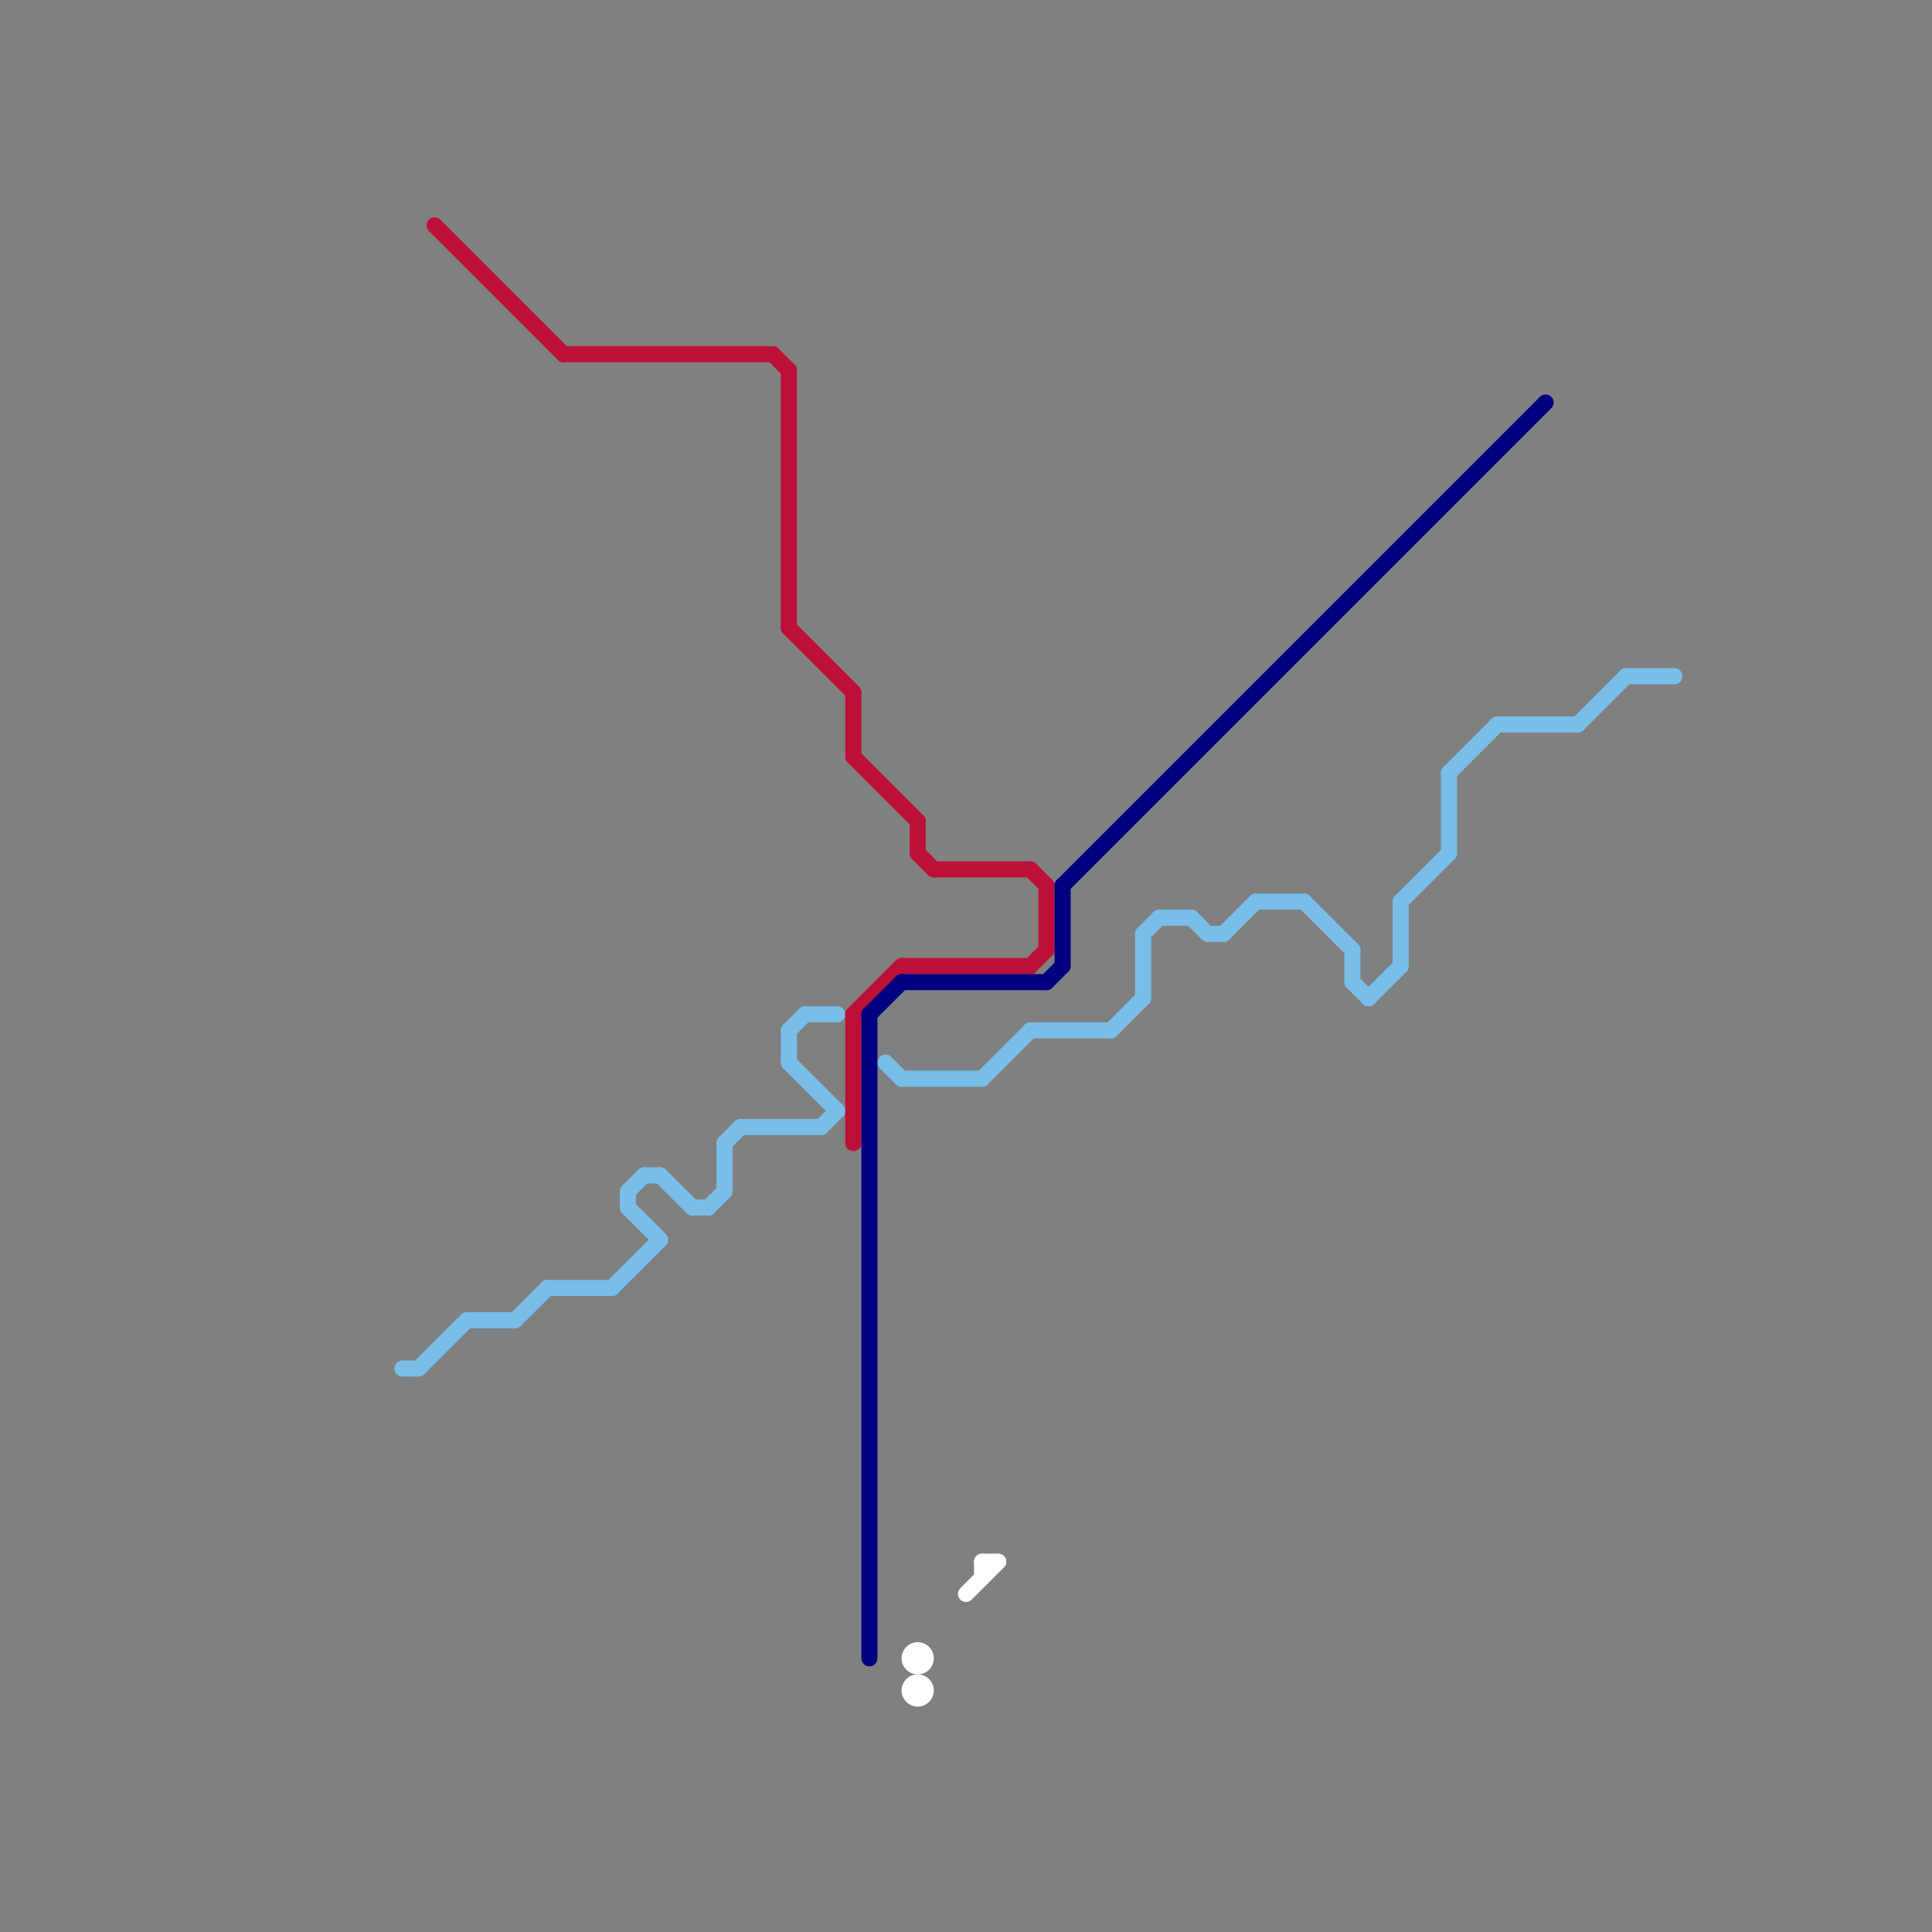 
<svg version="1.1" xmlns="http://www.w3.org/2000/svg" viewBox="0 0 120 120">
<rect x="0" y="0" width="120" height="120" fill="#808080" stroke="none"/>
<style>text { font: 1px Helvetica; font-weight: 600; white-space: pre; dominant-baseline: central; } line { stroke-width: 1; fill: none; stroke-linecap: round; stroke-linejoin: round; } .c0 { stroke: #79bde9 } .c1 { stroke: #bd1038 } .c2 { stroke: #000080 } .c3 { stroke: #ffffff }</style><defs><g id="wm-xf"><circle r="1.2" fill="#000"/><circle r="0.9" fill="#fff"/><circle r="0.6" fill="#000"/><circle r="0.3" fill="#fff"/></g><g id="wm"><circle r="0.6" fill="#000"/><circle r="0.3" fill="#fff"/></g></defs><line class="c0" x1="81" y1="56" x2="84" y2="59"/><line class="c0" x1="75" y1="58" x2="76" y2="58"/><line class="c0" x1="26" y1="85" x2="29" y2="82"/><line class="c0" x1="45" y1="71" x2="46" y2="70"/><line class="c0" x1="55" y1="66" x2="56" y2="67"/><line class="c0" x1="90" y1="48" x2="93" y2="45"/><line class="c0" x1="25" y1="85" x2="26" y2="85"/><line class="c0" x1="49" y1="64" x2="49" y2="66"/><line class="c0" x1="64" y1="64" x2="69" y2="64"/><line class="c0" x1="84" y1="59" x2="84" y2="61"/><line class="c0" x1="61" y1="67" x2="64" y2="64"/><line class="c0" x1="44" y1="75" x2="45" y2="74"/><line class="c0" x1="85" y1="62" x2="87" y2="60"/><line class="c0" x1="29" y1="82" x2="32" y2="82"/><line class="c0" x1="45" y1="71" x2="45" y2="74"/><line class="c0" x1="51" y1="70" x2="52" y2="69"/><line class="c0" x1="46" y1="70" x2="51" y2="70"/><line class="c0" x1="50" y1="63" x2="52" y2="63"/><line class="c0" x1="69" y1="64" x2="71" y2="62"/><line class="c0" x1="49" y1="66" x2="52" y2="69"/><line class="c0" x1="32" y1="82" x2="34" y2="80"/><line class="c0" x1="34" y1="80" x2="38" y2="80"/><line class="c0" x1="78" y1="56" x2="81" y2="56"/><line class="c0" x1="39" y1="75" x2="41" y2="77"/><line class="c0" x1="40" y1="73" x2="41" y2="73"/><line class="c0" x1="39" y1="74" x2="39" y2="75"/><line class="c0" x1="87" y1="56" x2="90" y2="53"/><line class="c0" x1="43" y1="75" x2="44" y2="75"/><line class="c0" x1="56" y1="67" x2="61" y2="67"/><line class="c0" x1="87" y1="56" x2="87" y2="60"/><line class="c0" x1="76" y1="58" x2="78" y2="56"/><line class="c0" x1="74" y1="57" x2="75" y2="58"/><line class="c0" x1="49" y1="64" x2="50" y2="63"/><line class="c0" x1="84" y1="61" x2="85" y2="62"/><line class="c0" x1="41" y1="73" x2="43" y2="75"/><line class="c0" x1="98" y1="45" x2="101" y2="42"/><line class="c0" x1="38" y1="80" x2="41" y2="77"/><line class="c0" x1="71" y1="58" x2="71" y2="62"/><line class="c0" x1="101" y1="42" x2="104" y2="42"/><line class="c0" x1="90" y1="48" x2="90" y2="53"/><line class="c0" x1="71" y1="58" x2="72" y2="57"/><line class="c0" x1="39" y1="74" x2="40" y2="73"/><line class="c0" x1="72" y1="57" x2="74" y2="57"/><line class="c0" x1="93" y1="45" x2="98" y2="45"/><line class="c1" x1="53" y1="47" x2="57" y2="51"/><line class="c1" x1="53" y1="63" x2="53" y2="71"/><line class="c1" x1="49" y1="39" x2="53" y2="43"/><line class="c1" x1="65" y1="55" x2="65" y2="59"/><line class="c1" x1="57" y1="53" x2="58" y2="54"/><line class="c1" x1="53" y1="43" x2="53" y2="47"/><line class="c1" x1="53" y1="63" x2="56" y2="60"/><line class="c1" x1="58" y1="54" x2="64" y2="54"/><line class="c1" x1="64" y1="60" x2="65" y2="59"/><line class="c1" x1="64" y1="54" x2="65" y2="55"/><line class="c1" x1="49" y1="23" x2="49" y2="39"/><line class="c1" x1="27" y1="14" x2="35" y2="22"/><line class="c1" x1="57" y1="51" x2="57" y2="53"/><line class="c1" x1="56" y1="60" x2="64" y2="60"/><line class="c1" x1="48" y1="22" x2="49" y2="23"/><line class="c1" x1="35" y1="22" x2="48" y2="22"/><line class="c2" x1="54" y1="63" x2="56" y2="61"/><line class="c2" x1="56" y1="61" x2="65" y2="61"/><line class="c2" x1="66" y1="55" x2="66" y2="60"/><line class="c2" x1="54" y1="63" x2="54" y2="103"/><line class="c2" x1="66" y1="55" x2="96" y2="25"/><line class="c2" x1="65" y1="61" x2="66" y2="60"/><line class="c3" x1="61" y1="97" x2="61" y2="98"/><line class="c3" x1="61" y1="97" x2="62" y2="97"/><line class="c3" x1="60" y1="99" x2="62" y2="97"/><circle cx="57" cy="103" r="1" fill="#ffffff" /><circle cx="57" cy="105" r="1" fill="#ffffff" />
</svg>
